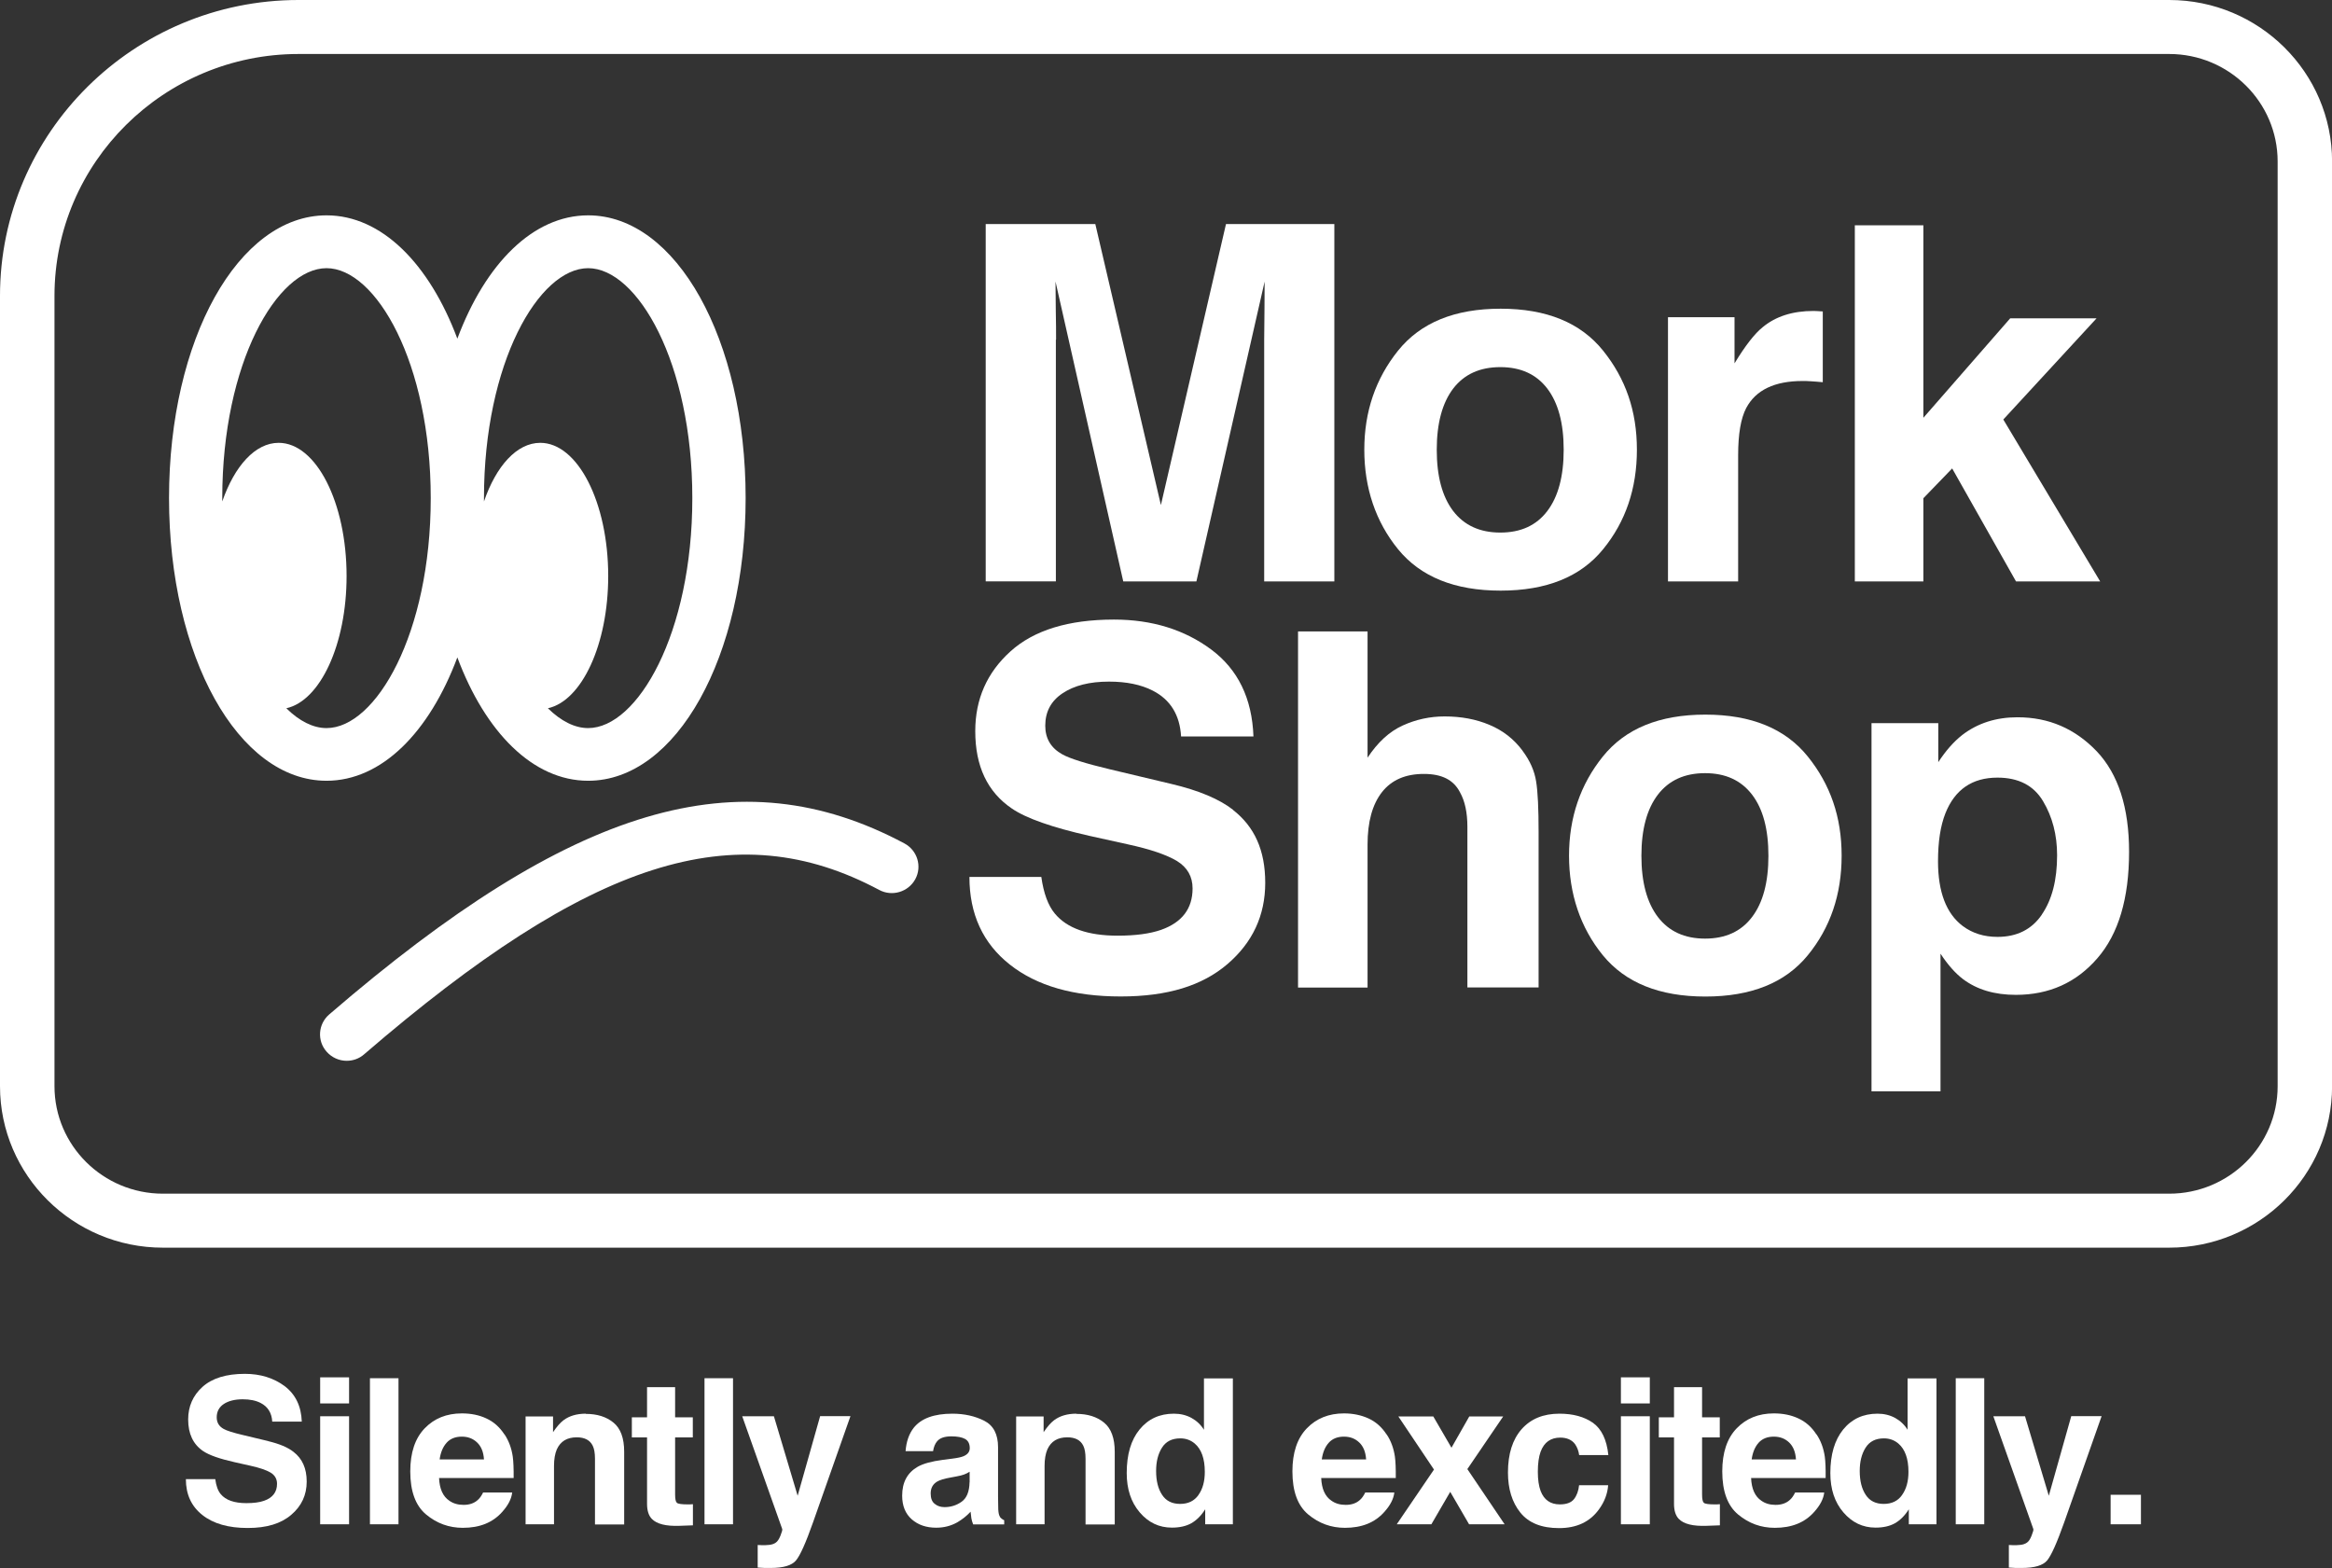 <svg width="58" height="39" viewBox="0 0 58 39" fill="none" xmlns="http://www.w3.org/2000/svg">
<rect x="0" y="0" width="58" height="39" fill="#333333" stroke="none"/>
<g clip-path="url(#clip0_2401_1491)">
<path d="M26.266 8.449C26.266 8.277 26.266 8.034 26.259 7.723C26.254 7.411 26.252 7.17 26.252 7.003L27.937 14.461H29.756L31.453 7.003C31.453 7.173 31.453 7.411 31.449 7.723C31.444 8.034 31.442 8.277 31.442 8.449V14.461H33.187V5.573H30.492L28.873 12.562L27.242 5.573H24.516V14.459H26.261V8.447L26.266 8.449Z" fill="white"/>
<path d="M37.322 14.69C38.462 14.69 39.312 14.348 39.871 13.661C40.431 12.977 40.712 12.151 40.712 11.186C40.712 10.221 40.431 9.417 39.871 8.721C39.312 8.025 38.462 7.678 37.322 7.678C36.181 7.678 35.331 8.025 34.772 8.721C34.213 9.417 33.932 10.238 33.932 11.186C33.932 12.135 34.213 12.975 34.772 13.661C35.331 14.346 36.181 14.69 37.322 14.69ZM36.143 9.664C36.417 9.308 36.807 9.131 37.315 9.131C37.822 9.131 38.21 9.308 38.483 9.664C38.755 10.021 38.891 10.528 38.891 11.186C38.891 11.845 38.755 12.354 38.483 12.711C38.212 13.069 37.822 13.246 37.315 13.246C36.807 13.246 36.417 13.067 36.143 12.711C35.87 12.352 35.734 11.845 35.734 11.186C35.734 10.528 35.872 10.021 36.143 9.664Z" fill="white"/>
<path d="M43.23 11.321C43.23 10.795 43.297 10.405 43.43 10.15C43.668 9.7 44.137 9.476 44.835 9.476C44.887 9.476 44.956 9.476 45.042 9.483C45.128 9.49 45.225 9.495 45.335 9.506V7.746C45.259 7.741 45.209 7.739 45.185 7.737C45.163 7.737 45.135 7.734 45.104 7.734C44.585 7.734 44.164 7.869 43.84 8.138C43.64 8.298 43.407 8.598 43.14 9.037V7.89H41.485V14.461H43.23V11.321Z" fill="white"/>
<path d="M47.837 12.392L48.553 11.651L50.141 14.461H52.234L49.825 10.434L52.144 7.918H49.996L47.837 10.391V5.604H46.132V14.461H47.837V12.392Z" fill="white"/>
<path d="M30.67 20.143C30.325 19.874 29.815 19.659 29.137 19.499L27.592 19.131C26.997 18.989 26.606 18.866 26.423 18.763C26.14 18.607 25.997 18.369 25.997 18.05C25.997 17.703 26.14 17.434 26.428 17.243C26.716 17.05 27.101 16.953 27.582 16.953C28.016 16.953 28.38 17.028 28.67 17.177C29.108 17.401 29.344 17.781 29.375 18.317H31.175C31.141 17.373 30.791 16.651 30.125 16.155C29.458 15.66 28.651 15.41 27.706 15.41C26.575 15.41 25.716 15.674 25.133 16.2C24.549 16.726 24.256 17.387 24.256 18.185C24.256 19.058 24.559 19.697 25.164 20.108C25.521 20.353 26.166 20.579 27.099 20.79L28.049 21C28.604 21.12 29.013 21.259 29.273 21.415C29.532 21.575 29.661 21.802 29.661 22.097C29.661 22.599 29.399 22.944 28.875 23.128C28.599 23.224 28.239 23.272 27.799 23.272C27.061 23.272 26.54 23.09 26.235 22.722C26.068 22.521 25.956 22.217 25.899 21.811H24.111C24.111 22.736 24.447 23.463 25.116 23.991C25.785 24.52 26.704 24.784 27.873 24.784C29.042 24.784 29.901 24.515 30.527 23.98C31.153 23.444 31.468 22.769 31.468 21.957C31.468 21.146 31.201 20.561 30.665 20.143H30.67Z" fill="white"/>
<path d="M37.869 18.673C37.655 18.383 37.379 18.168 37.045 18.029C36.71 17.887 36.338 17.819 35.929 17.819C35.565 17.819 35.217 17.894 34.886 18.045C34.555 18.196 34.265 18.463 34.013 18.845V15.705H32.284V24.562H34.013V21.004C34.013 20.443 34.132 20.009 34.37 19.704C34.608 19.4 34.955 19.249 35.412 19.249C35.87 19.249 36.155 19.402 36.312 19.706C36.434 19.924 36.496 20.209 36.496 20.563V24.56H38.267V20.702C38.267 20.115 38.248 19.692 38.205 19.433C38.164 19.173 38.053 18.921 37.869 18.675V18.673Z" fill="white"/>
<path d="M42.414 17.774C41.273 17.774 40.423 18.121 39.864 18.817C39.305 19.513 39.024 20.334 39.024 21.283C39.024 22.231 39.305 23.071 39.864 23.758C40.423 24.442 41.273 24.786 42.414 24.786C43.554 24.786 44.404 24.444 44.963 23.758C45.523 23.073 45.804 22.248 45.804 21.283C45.804 20.318 45.523 19.513 44.963 18.817C44.404 18.121 43.554 17.774 42.414 17.774ZM43.575 22.809C43.304 23.168 42.914 23.345 42.407 23.345C41.9 23.345 41.509 23.166 41.235 22.809C40.962 22.451 40.824 21.943 40.824 21.285C40.824 20.627 40.962 20.119 41.235 19.763C41.509 19.407 41.9 19.23 42.407 19.23C42.914 19.23 43.302 19.407 43.575 19.763C43.849 20.119 43.983 20.627 43.983 21.285C43.983 21.943 43.847 22.453 43.575 22.809Z" fill="white"/>
<path d="M50.177 17.84C49.646 17.84 49.187 17.986 48.803 18.281C48.592 18.447 48.394 18.671 48.208 18.956V17.986H46.547V27.144H48.263V23.72C48.446 23.998 48.632 24.208 48.822 24.352C49.17 24.614 49.608 24.744 50.137 24.744C50.965 24.744 51.641 24.44 52.165 23.833C52.691 23.227 52.953 22.344 52.953 21.186C52.953 20.089 52.686 19.256 52.151 18.689C51.61 18.123 50.956 17.84 50.179 17.84H50.177ZM50.784 22.748C50.532 23.118 50.163 23.302 49.68 23.302C49.346 23.302 49.058 23.213 48.815 23.031C48.406 22.722 48.201 22.184 48.201 21.422C48.201 20.941 48.261 20.542 48.385 20.228C48.62 19.638 49.051 19.341 49.68 19.341C50.203 19.341 50.582 19.537 50.813 19.926C51.046 20.315 51.163 20.764 51.163 21.271C51.163 21.887 51.037 22.377 50.782 22.748H50.784Z" fill="white"/>
<path d="M11.375 16.351C12.072 18.215 13.258 19.419 14.629 19.419C16.824 19.419 18.545 16.33 18.545 12.387C18.545 8.445 16.824 5.356 14.629 5.356C13.258 5.356 12.072 6.559 11.375 8.423C10.677 6.559 9.492 5.356 8.121 5.356C5.926 5.356 4.204 8.445 4.204 12.387C4.204 16.33 5.926 19.419 8.121 19.419C9.492 19.419 10.677 18.215 11.375 16.351ZM14.627 6.67C15.853 6.67 17.219 9.018 17.219 12.39C17.219 15.761 15.853 18.109 14.627 18.109C14.294 18.109 13.951 17.934 13.627 17.616C14.47 17.43 15.127 16.028 15.127 14.327C15.127 12.498 14.37 11.014 13.437 11.014C12.853 11.014 12.339 11.592 12.037 12.472C12.037 12.444 12.037 12.418 12.037 12.39C12.037 9.02 13.403 6.67 14.629 6.67H14.627ZM8.121 6.67C9.347 6.67 10.713 9.018 10.713 12.39C10.713 15.761 9.347 18.109 8.121 18.109C7.787 18.109 7.444 17.934 7.121 17.616C7.963 17.43 8.62 16.03 8.62 14.327C8.62 12.498 7.863 11.014 6.93 11.014C6.347 11.014 5.833 11.592 5.528 12.472C5.528 12.444 5.528 12.418 5.528 12.39C5.528 9.02 6.894 6.67 8.121 6.67Z" fill="white"/>
<path d="M22.495 20.978C18.384 18.784 14.239 20.016 8.187 25.232C7.911 25.471 7.882 25.886 8.123 26.157C8.254 26.306 8.437 26.384 8.623 26.384C8.778 26.384 8.932 26.332 9.056 26.223C14.691 21.367 18.284 20.221 21.866 22.134C22.188 22.307 22.59 22.186 22.764 21.868C22.938 21.549 22.816 21.151 22.495 20.978Z" fill="white"/>
<path d="M53.95 0H7.425C3.331 0 0 3.301 0 7.359V27.016C0 29.229 1.816 31.032 4.052 31.032H53.95C56.184 31.032 58.002 29.232 58.002 27.016V4.016C58.002 1.803 56.186 0 53.95 0ZM56.648 27.016C56.648 28.491 55.438 29.689 53.95 29.689H4.052C2.564 29.689 1.355 28.491 1.355 27.016V7.359C1.355 4.042 4.078 1.343 7.425 1.343H53.95C55.438 1.343 56.648 2.541 56.648 4.016V27.018V27.016Z" fill="white"/>
<path d="M6.673 35.843L6.042 35.692C5.799 35.635 5.64 35.584 5.564 35.541C5.447 35.477 5.39 35.381 5.39 35.251C5.39 35.109 5.449 34.998 5.566 34.92C5.683 34.843 5.842 34.803 6.037 34.803C6.214 34.803 6.364 34.833 6.483 34.895C6.661 34.986 6.759 35.142 6.771 35.359H7.506C7.492 34.972 7.349 34.68 7.078 34.474C6.804 34.272 6.475 34.17 6.09 34.17C5.628 34.17 5.276 34.279 5.038 34.493C4.799 34.708 4.68 34.979 4.68 35.305C4.68 35.661 4.804 35.923 5.052 36.091C5.197 36.19 5.461 36.284 5.842 36.369L6.23 36.456C6.456 36.506 6.623 36.563 6.73 36.626C6.837 36.692 6.89 36.784 6.89 36.905C6.89 37.11 6.783 37.252 6.568 37.327C6.456 37.367 6.309 37.386 6.128 37.386C5.826 37.386 5.614 37.311 5.49 37.162C5.421 37.079 5.376 36.957 5.354 36.789H4.623C4.623 37.167 4.759 37.464 5.033 37.681C5.307 37.898 5.683 38.004 6.159 38.004C6.635 38.004 6.987 37.896 7.244 37.676C7.502 37.457 7.628 37.181 7.628 36.85C7.628 36.52 7.518 36.279 7.299 36.11C7.159 35.999 6.949 35.911 6.673 35.845V35.843Z" fill="white"/>
<path d="M8.682 34.257H7.963V34.906H8.682V34.257Z" fill="white"/>
<path d="M8.682 35.225H7.963V37.912H8.682V35.225Z" fill="white"/>
<path d="M9.911 34.279H9.201V37.912H9.911V34.279Z" fill="white"/>
<path d="M12.544 35.675C12.427 35.494 12.277 35.362 12.096 35.279C11.915 35.194 11.713 35.154 11.487 35.154C11.106 35.154 10.799 35.279 10.561 35.527C10.323 35.775 10.204 36.131 10.204 36.596C10.204 37.091 10.335 37.45 10.599 37.669C10.863 37.889 11.168 38 11.511 38C11.93 38 12.253 37.87 12.487 37.608C12.637 37.443 12.72 37.282 12.739 37.122H12.015C11.977 37.2 11.934 37.263 11.884 37.306C11.794 37.389 11.675 37.429 11.53 37.429C11.392 37.429 11.275 37.396 11.177 37.327C11.015 37.219 10.932 37.03 10.92 36.761H12.775C12.777 36.53 12.77 36.353 12.753 36.228C12.722 36.018 12.653 35.831 12.546 35.673L12.544 35.675ZM10.934 36.301C10.958 36.126 11.015 35.989 11.106 35.886C11.196 35.784 11.322 35.732 11.487 35.732C11.637 35.732 11.763 35.779 11.865 35.876C11.968 35.973 12.025 36.112 12.037 36.298H10.934V36.301Z" fill="white"/>
<path d="M14.57 35.161C14.346 35.161 14.16 35.215 14.015 35.324C13.934 35.385 13.848 35.484 13.755 35.621V35.23H13.072V37.912H13.779V36.459C13.779 36.294 13.803 36.157 13.848 36.051C13.939 35.848 14.103 35.749 14.344 35.749C14.539 35.749 14.672 35.817 14.741 35.956C14.779 36.032 14.798 36.14 14.798 36.282V37.917H15.524V36.107C15.524 35.77 15.436 35.529 15.258 35.383C15.079 35.237 14.851 35.166 14.57 35.166V35.161Z" fill="white"/>
<path d="M16.796 34.501H16.093V35.251H15.715V35.751H16.093V37.405C16.093 37.572 16.134 37.698 16.212 37.778C16.336 37.905 16.565 37.962 16.898 37.95L17.234 37.938V37.412C17.21 37.412 17.186 37.414 17.162 37.417C17.139 37.417 17.115 37.417 17.093 37.417C16.948 37.417 16.862 37.403 16.834 37.377C16.805 37.351 16.791 37.28 16.791 37.171V35.751H17.231V35.251H16.791V34.501H16.796Z" fill="white"/>
<path d="M18.231 34.279H17.522V37.912H18.231V34.279Z" fill="white"/>
<path d="M19.84 37.207L19.248 35.225H18.46L19.455 38.03C19.462 38.049 19.448 38.103 19.412 38.193C19.376 38.283 19.338 38.339 19.295 38.368C19.253 38.398 19.2 38.417 19.136 38.424C19.072 38.431 19.007 38.434 18.936 38.431L18.845 38.427V38.988C18.922 38.993 18.979 38.995 19.017 38.998C19.055 38.998 19.105 38.998 19.169 38.998C19.483 38.998 19.691 38.936 19.795 38.814C19.9 38.691 20.041 38.375 20.221 37.865L21.152 35.222H20.398L19.838 37.204L19.84 37.207Z" fill="white"/>
<path d="M24.871 37.726C24.847 37.693 24.833 37.632 24.828 37.539C24.826 37.417 24.823 37.315 24.823 37.228V35.996C24.823 35.673 24.709 35.454 24.478 35.336C24.247 35.22 23.983 35.161 23.688 35.161C23.23 35.161 22.909 35.279 22.723 35.515C22.607 35.666 22.54 35.859 22.523 36.093H23.207C23.223 35.989 23.257 35.907 23.307 35.848C23.376 35.765 23.495 35.725 23.661 35.725C23.811 35.725 23.923 35.746 24.002 35.789C24.078 35.831 24.119 35.907 24.119 36.018C24.119 36.107 24.069 36.173 23.966 36.218C23.909 36.242 23.816 36.263 23.685 36.279L23.445 36.31C23.171 36.346 22.964 36.402 22.823 36.482C22.566 36.631 22.438 36.869 22.438 37.2C22.438 37.455 22.519 37.65 22.678 37.79C22.838 37.929 23.04 37.997 23.285 37.997C23.478 37.997 23.649 37.952 23.802 37.867C23.93 37.794 24.042 37.705 24.14 37.599C24.145 37.66 24.152 37.714 24.159 37.761C24.166 37.809 24.183 37.86 24.204 37.915H24.976V37.811C24.928 37.79 24.895 37.761 24.871 37.731V37.726ZM24.114 36.867C24.109 37.103 24.042 37.263 23.914 37.353C23.785 37.443 23.645 37.485 23.492 37.485C23.397 37.485 23.314 37.459 23.25 37.405C23.18 37.353 23.147 37.266 23.147 37.145C23.147 37.011 23.202 36.912 23.311 36.848C23.376 36.81 23.483 36.777 23.633 36.751L23.792 36.721C23.871 36.707 23.935 36.69 23.98 36.673C24.026 36.657 24.071 36.633 24.116 36.605V36.867H24.114Z" fill="white"/>
<path d="M26.771 35.161C26.547 35.161 26.361 35.215 26.216 35.324C26.135 35.385 26.049 35.484 25.956 35.621V35.23H25.273V37.912H25.98V36.459C25.98 36.294 26.004 36.157 26.049 36.051C26.14 35.848 26.304 35.749 26.544 35.749C26.74 35.749 26.873 35.817 26.942 35.956C26.98 36.032 26.999 36.14 26.999 36.282V37.917H27.725V36.107C27.725 35.77 27.637 35.529 27.459 35.383C27.28 35.237 27.052 35.166 26.771 35.166V35.161Z" fill="white"/>
<path d="M29.946 35.565C29.868 35.437 29.763 35.338 29.634 35.267C29.506 35.197 29.361 35.161 29.196 35.161C28.839 35.161 28.556 35.293 28.342 35.555C28.128 35.817 28.023 36.178 28.023 36.638C28.023 37.037 28.13 37.362 28.346 37.615C28.563 37.87 28.83 37.995 29.146 37.995C29.339 37.995 29.499 37.959 29.63 37.886C29.758 37.813 29.875 37.698 29.975 37.539V37.912H30.663V34.283H29.944V35.565H29.946ZM29.808 37.183C29.703 37.332 29.551 37.405 29.351 37.405C29.151 37.405 29.001 37.33 28.904 37.181C28.804 37.032 28.754 36.834 28.754 36.586C28.754 36.355 28.801 36.164 28.899 36.008C28.996 35.852 29.149 35.775 29.356 35.775C29.492 35.775 29.611 35.817 29.713 35.902C29.88 36.044 29.965 36.277 29.965 36.608C29.965 36.843 29.913 37.035 29.808 37.181V37.183Z" fill="white"/>
<path d="M34.484 35.675C34.367 35.494 34.217 35.362 34.036 35.279C33.855 35.197 33.653 35.154 33.427 35.154C33.048 35.154 32.739 35.279 32.501 35.527C32.263 35.775 32.144 36.131 32.144 36.596C32.144 37.091 32.275 37.45 32.539 37.669C32.803 37.889 33.108 38 33.45 38C33.87 38 34.193 37.87 34.427 37.608C34.577 37.443 34.66 37.282 34.679 37.122H33.955C33.917 37.2 33.874 37.263 33.824 37.306C33.734 37.389 33.615 37.429 33.47 37.429C33.331 37.429 33.215 37.396 33.117 37.327C32.955 37.219 32.872 37.03 32.86 36.761H34.715C34.717 36.53 34.71 36.353 34.693 36.228C34.662 36.018 34.593 35.831 34.486 35.673L34.484 35.675ZM32.874 36.301C32.898 36.126 32.955 35.989 33.046 35.886C33.136 35.784 33.263 35.732 33.427 35.732C33.577 35.732 33.703 35.779 33.805 35.876C33.908 35.973 33.965 36.112 33.977 36.298H32.874V36.301Z" fill="white"/>
<path d="M37.386 35.23H36.543L36.1 36.008L35.648 35.23H34.779L35.665 36.551L34.739 37.912H35.6L36.069 37.105L36.538 37.912H37.422L36.495 36.539L37.386 35.23Z" fill="white"/>
<path d="M38.802 35.756C38.969 35.756 39.093 35.81 39.174 35.919C39.228 35.999 39.262 36.088 39.276 36.19H40.002C39.962 35.808 39.833 35.541 39.619 35.388C39.402 35.237 39.124 35.161 38.786 35.161C38.386 35.161 38.074 35.288 37.845 35.546C37.619 35.803 37.505 36.161 37.505 36.624C37.505 37.032 37.607 37.365 37.814 37.622C38.022 37.879 38.34 38.007 38.776 38.007C39.212 38.007 39.54 37.853 39.764 37.547C39.905 37.355 39.981 37.155 39.997 36.94H39.274C39.259 37.082 39.217 37.197 39.148 37.285C39.078 37.374 38.959 37.417 38.795 37.417C38.562 37.417 38.402 37.306 38.317 37.082C38.272 36.961 38.248 36.803 38.248 36.605C38.248 36.398 38.272 36.232 38.317 36.107C38.405 35.871 38.569 35.756 38.807 35.756H38.802Z" fill="white"/>
<path d="M41.033 34.257H40.314V34.906H41.033V34.257Z" fill="white"/>
<path d="M41.033 35.225H40.314V37.912H41.033V35.225Z" fill="white"/>
<path d="M42.338 34.501H41.635V35.251H41.257V35.751H41.635V37.405C41.635 37.572 41.676 37.698 41.754 37.778C41.876 37.905 42.107 37.962 42.44 37.95L42.776 37.938V37.412C42.752 37.412 42.728 37.414 42.704 37.417C42.681 37.417 42.657 37.417 42.635 37.417C42.49 37.417 42.404 37.403 42.376 37.377C42.347 37.351 42.333 37.28 42.333 37.171V35.751H42.773V35.251H42.333V34.501H42.338Z" fill="white"/>
<path d="M45.175 35.675C45.059 35.494 44.909 35.362 44.728 35.279C44.547 35.194 44.344 35.154 44.118 35.154C43.737 35.154 43.43 35.279 43.192 35.527C42.954 35.775 42.835 36.131 42.835 36.596C42.835 37.091 42.966 37.45 43.23 37.669C43.495 37.889 43.797 38 44.142 38C44.561 38 44.885 37.87 45.118 37.608C45.268 37.443 45.352 37.282 45.371 37.122H44.647C44.609 37.2 44.566 37.263 44.516 37.306C44.425 37.389 44.306 37.429 44.161 37.429C44.023 37.429 43.907 37.396 43.809 37.327C43.647 37.219 43.564 37.03 43.552 36.761H45.406C45.409 36.53 45.402 36.353 45.385 36.228C45.354 36.018 45.285 35.831 45.178 35.673L45.175 35.675ZM43.566 36.301C43.59 36.126 43.647 35.989 43.737 35.886C43.828 35.784 43.954 35.732 44.118 35.732C44.268 35.732 44.395 35.779 44.497 35.876C44.599 35.973 44.656 36.112 44.668 36.298H43.566V36.301Z" fill="white"/>
<path d="M47.447 35.565C47.368 35.437 47.263 35.338 47.135 35.267C47.006 35.197 46.861 35.161 46.697 35.161C46.34 35.161 46.056 35.293 45.842 35.555C45.63 35.817 45.523 36.178 45.523 36.638C45.523 37.037 45.63 37.362 45.847 37.615C46.063 37.867 46.33 37.995 46.647 37.995C46.84 37.995 46.999 37.959 47.13 37.886C47.258 37.813 47.375 37.698 47.475 37.539V37.912H48.163V34.283H47.444V35.565H47.447ZM47.308 37.183C47.204 37.332 47.051 37.405 46.851 37.405C46.651 37.405 46.501 37.33 46.404 37.181C46.304 37.032 46.254 36.834 46.254 36.586C46.254 36.355 46.301 36.164 46.399 36.008C46.497 35.852 46.649 35.775 46.856 35.775C46.992 35.775 47.111 35.817 47.213 35.902C47.38 36.044 47.466 36.277 47.466 36.608C47.466 36.843 47.413 37.035 47.308 37.181V37.183Z" fill="white"/>
<path d="M49.351 34.279H48.642V37.912H49.351V34.279Z" fill="white"/>
<path d="M50.958 37.207L50.365 35.225H49.577L50.572 38.03C50.579 38.049 50.565 38.103 50.529 38.193C50.494 38.283 50.456 38.339 50.413 38.368C50.37 38.398 50.318 38.417 50.253 38.424C50.189 38.431 50.125 38.434 50.053 38.431L49.963 38.427V38.988C50.039 38.993 50.096 38.995 50.134 38.998C50.172 38.998 50.222 38.998 50.287 38.998C50.601 38.998 50.808 38.936 50.913 38.814C51.017 38.691 51.158 38.375 51.339 37.865L52.27 35.222H51.515L50.956 37.204L50.958 37.207Z" fill="white"/>
<path d="M53.248 37.178H52.494V37.912H53.248V37.178Z" fill="white"/>
</g>
<defs>
<clipPath id="clip0_2401_1491">
<rect width="58" height="39" fill="white"/>
</clipPath>
</defs>
</svg>

